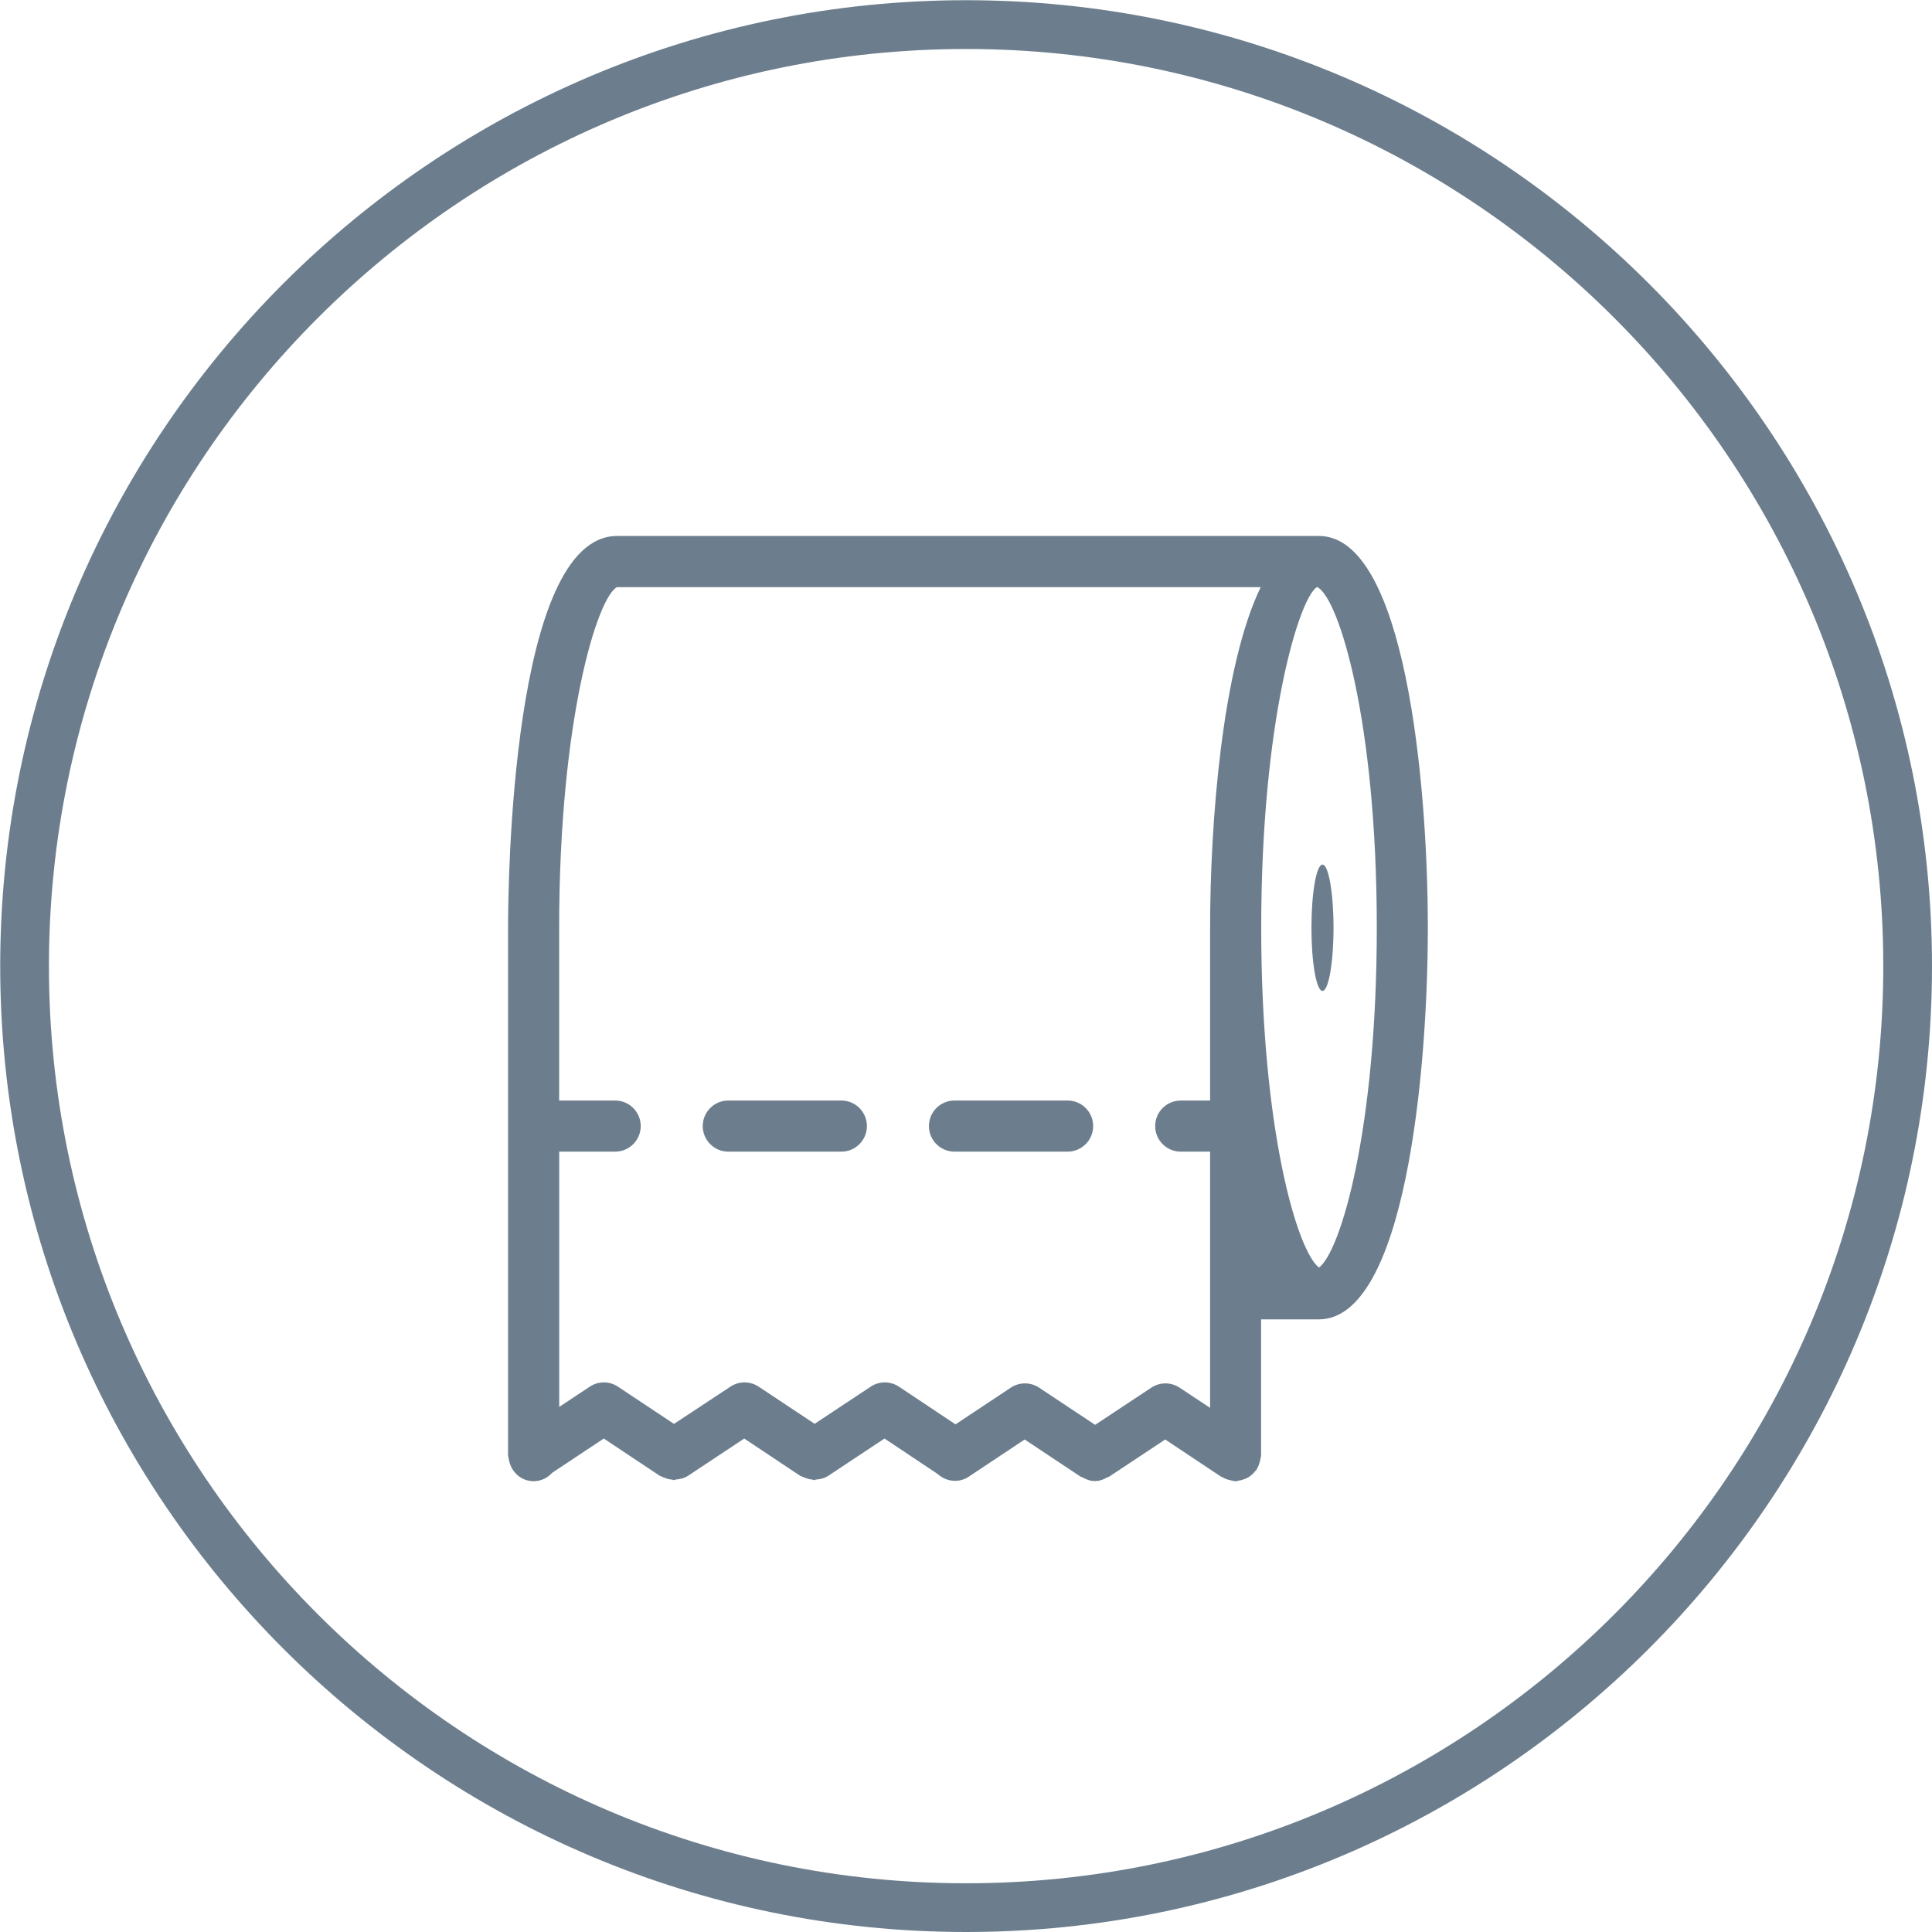 <?xml version="1.0" encoding="utf-8"?>
<!-- Generator: Adobe Illustrator 15.1.0, SVG Export Plug-In . SVG Version: 6.00 Build 0)  -->
<!DOCTYPE svg PUBLIC "-//W3C//DTD SVG 1.1//EN" "http://www.w3.org/Graphics/SVG/1.1/DTD/svg11.dtd">
<svg version="1.1" id="Ebene_1" xmlns="http://www.w3.org/2000/svg" xmlns:xlink="http://www.w3.org/1999/xlink" x="0px" y="0px"
	 width="28.35px" height="28.35px" viewBox="0 0 28.35 28.35" enable-background="new 0 0 28.35 28.35" xml:space="preserve">
<path fill="#6C7E8D" d="M14.176,0.003c-7.815,0-14.173,6.357-14.173,14.173S6.36,28.35,14.176,28.35
	c7.814,0,14.174-6.357,14.174-14.173S21.99,0.003,14.176,0.003z M14.176,27.635c-7.421,0-13.458-6.038-13.458-13.458
	c0-7.421,6.037-13.458,13.458-13.458s13.459,6.038,13.459,13.458S21.597,27.635,14.176,27.635z"/>
<g>
	<path fill="#6C7E8D" d="M19.355,7.865H9.054c-1.554,0-1.599,5.159-1.599,5.748v7.747c0,0.012,0.006,0.021,0.007,0.032
		c0.002,0.014,0.004,0.027,0.008,0.04c0.035,0.171,0.179,0.303,0.36,0.303c0.11,0,0.206-0.05,0.275-0.125l0.755-0.501l0.822,0.547
		c0.006,0.004,0.014,0.004,0.021,0.008c0.016,0.01,0.032,0.014,0.05,0.021c0.036,0.015,0.072,0.024,0.11,0.027
		c0.009,0.001,0.017,0.007,0.026,0.007c0.008,0,0.016-0.007,0.023-0.008c0.064-0.004,0.129-0.02,0.185-0.056l0.824-0.546
		l0.821,0.547c0.007,0.004,0.015,0.004,0.021,0.008c0.017,0.01,0.033,0.014,0.051,0.021c0.035,0.014,0.07,0.024,0.106,0.026
		c0.011,0.001,0.02,0.008,0.029,0.008c0.009,0,0.017-0.008,0.024-0.008c0.065-0.004,0.129-0.02,0.184-0.057l0.822-0.545l0.78,0.52
		c0.124,0.113,0.31,0.137,0.454,0.041l0.823-0.547l0.823,0.547c0.005,0.003,0.012,0.002,0.017,0.004
		c0.059,0.035,0.123,0.059,0.19,0.059s0.132-0.023,0.19-0.059c0.005-0.002,0.012-0.001,0.017-0.004l0.825-0.547l0.822,0.547
		c0.007,0.004,0.014,0.004,0.021,0.008c0.029,0.018,0.061,0.03,0.096,0.039c0.014,0.004,0.027,0.007,0.043,0.009
		c0.017,0.002,0.031,0.01,0.049,0.01c0.019,0,0.035-0.008,0.053-0.011c0.014-0.002,0.026-0.004,0.039-0.008
		c0.035-0.01,0.066-0.021,0.098-0.04c0.01-0.007,0.02-0.013,0.03-0.021c0.029-0.021,0.054-0.047,0.075-0.076
		c0.006-0.006,0.012-0.01,0.017-0.016c0.004-0.006,0.005-0.014,0.008-0.02c0.017-0.028,0.028-0.058,0.036-0.09
		c0.006-0.02,0.01-0.037,0.012-0.057c0.002-0.014,0.008-0.024,0.008-0.038v-1.999h0.848c1.262,0,1.599-3.613,1.599-5.748
		S20.616,7.865,19.355,7.865z M16.895,20.362l-0.825,0.546l-0.823-0.546c-0.125-0.083-0.289-0.083-0.414,0l-0.812,0.539l-0.83-0.553
		c-0.127-0.084-0.29-0.084-0.415,0l-0.822,0.545l-0.821-0.545c-0.127-0.084-0.29-0.084-0.415,0L9.89,20.894l-0.822-0.546
		c-0.125-0.084-0.289-0.084-0.414,0l-0.448,0.297v-3.746h0.821c0.207,0,0.375-0.168,0.375-0.375s-0.168-0.375-0.375-0.375H8.205
		v-2.535c0-3.053,0.562-4.852,0.849-4.998h9.445c-0.566,1.172-0.742,3.463-0.742,4.998v2.535h-0.431
		c-0.207,0-0.375,0.168-0.375,0.375s0.168,0.375,0.375,0.375h0.431v3.76l-0.448-0.297C17.184,20.279,17.02,20.279,16.895,20.362z
		 M19.355,18.6c-0.318-0.239-0.848-2.023-0.848-4.986c0-3.036,0.556-4.832,0.816-4.998h0.009c0.315,0.166,0.871,1.961,0.871,4.998
		C20.203,16.576,19.673,18.362,19.355,18.6z"/>
	<path fill="#6C7E8D" d="M15.666,16.149h-1.66c-0.207,0-0.375,0.168-0.375,0.375s0.168,0.375,0.375,0.375h1.66
		c0.207,0,0.375-0.168,0.375-0.375S15.873,16.149,15.666,16.149z"/>
	<path fill="#6C7E8D" d="M12.346,16.149h-1.659c-0.207,0-0.375,0.168-0.375,0.375s0.168,0.375,0.375,0.375h1.659
		c0.207,0,0.375-0.168,0.375-0.375S12.553,16.149,12.346,16.149z"/>
	<ellipse fill="#6C7E8D" cx="19.406" cy="13.614" rx="0.162" ry="0.927"/>
</g>
</svg>
